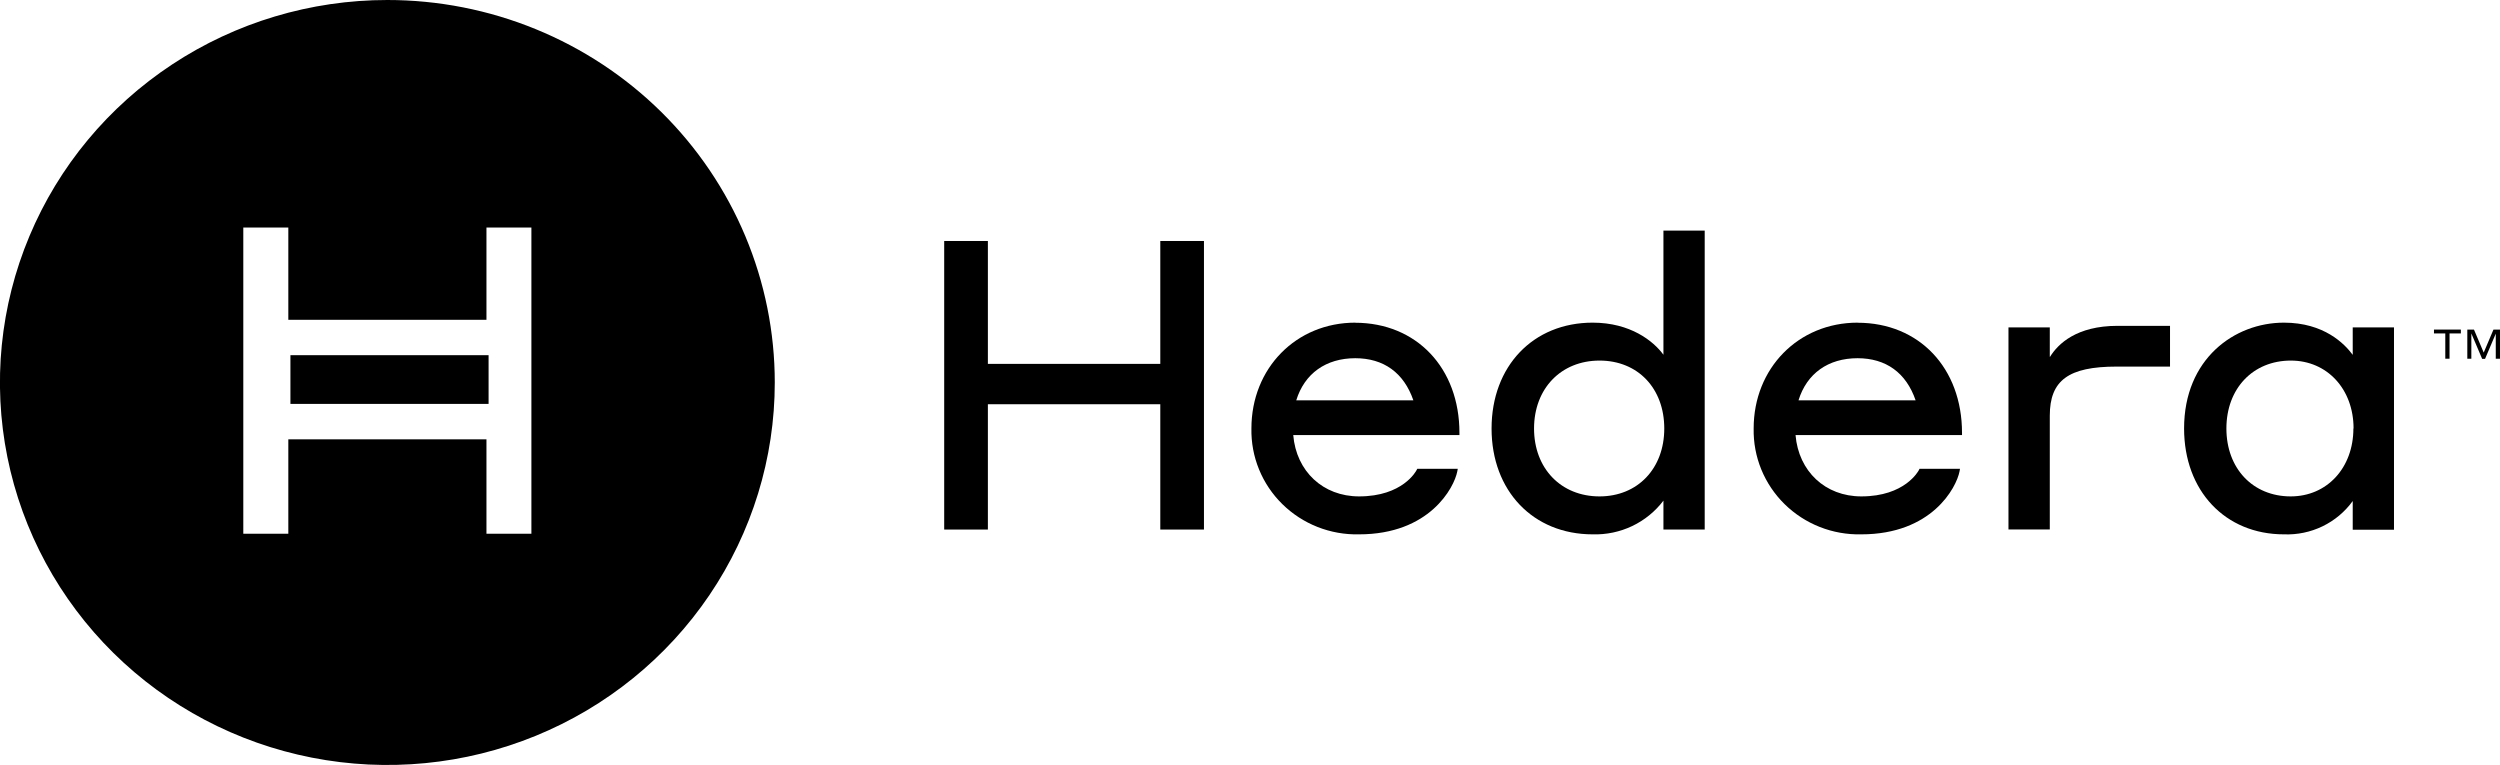 <svg width="134" height="41" viewBox="0 0 134 41" fill="none" xmlns="http://www.w3.org/2000/svg">
<g clip-path="url(#clip0_1949_1271)">
<path d="M26.188 19.038H15.567V21.649H26.188V19.038Z" fill="black"/>
<path d="M20.762 2.12484e-07C16.655 2.12484e-07 12.64 1.202 9.226 3.455C5.811 5.708 3.149 8.91 1.578 12.656C0.006 16.402 -0.405 20.524 0.396 24.501C1.197 28.478 3.175 32.131 6.079 34.998C8.983 37.865 12.683 39.818 16.711 40.609C20.739 41.4 24.915 40.994 28.709 39.442C32.503 37.891 35.746 35.263 38.028 31.892C40.31 28.52 41.528 24.556 41.528 20.502C41.528 17.809 40.991 15.143 39.948 12.655C38.905 10.168 37.375 7.908 35.447 6.004C33.518 4.1 31.229 2.59 28.709 1.56C26.19 0.53 23.489 -0 20.762 2.12484e-07ZM28.483 28.608H26.074V23.547H15.454V28.608H13.041V12.194H15.454V17.14H26.074V12.194H28.483V28.608Z" fill="black"/>
<path d="M62.192 19.504H52.95V12.917H50.609V28.384H52.95V21.667H62.192V28.384H64.532V12.917H62.192V19.504Z" fill="black"/>
<path d="M72.636 19.2C74.169 19.2 75.245 19.979 75.757 21.458H69.479C69.922 20.02 71.07 19.2 72.648 19.2M72.648 17.294C69.473 17.294 67.076 19.734 67.076 22.966C67.061 23.717 67.199 24.463 67.484 25.16C67.769 25.857 68.193 26.49 68.733 27.02C69.272 27.55 69.914 27.967 70.621 28.246C71.328 28.524 72.084 28.659 72.845 28.641C76.623 28.641 77.945 26.138 78.112 25.262L78.136 25.126H75.966L75.933 25.191C75.906 25.247 75.192 26.607 72.845 26.607C70.914 26.607 69.479 25.262 69.318 23.32H78.226V23.202C78.226 19.722 75.924 17.299 72.63 17.299" fill="black"/>
<path d="M85.734 26.607C83.669 26.607 82.225 25.108 82.225 22.969C82.225 20.829 83.669 19.327 85.734 19.327C87.8 19.327 89.205 20.823 89.205 22.969C89.205 25.114 87.779 26.607 85.734 26.607ZM89.16 19.014C88.619 18.276 87.385 17.294 85.367 17.294C82.174 17.294 79.948 19.628 79.948 22.969C79.948 26.309 82.174 28.641 85.367 28.641C86.1 28.663 86.827 28.51 87.487 28.196C88.147 27.881 88.721 27.414 89.16 26.834V28.384H91.372V12.359H89.16V19.014Z" fill="black"/>
<path d="M99.559 19.2C101.09 19.2 102.169 19.979 102.677 21.458H96.4C96.842 20.02 97.99 19.2 99.571 19.2M99.571 17.294C96.394 17.294 93.996 19.734 93.996 22.966C93.981 23.717 94.12 24.463 94.404 25.16C94.689 25.857 95.114 26.49 95.653 27.02C96.192 27.55 96.834 27.967 97.541 28.246C98.248 28.524 99.004 28.659 99.765 28.641C103.544 28.641 104.865 26.138 105.032 25.262L105.056 25.126H102.886L102.856 25.191C102.826 25.247 102.109 26.607 99.765 26.607C97.834 26.607 96.403 25.262 96.241 23.32H105.164V23.202C105.164 19.722 102.862 17.299 99.571 17.299" fill="black"/>
<path d="M109.869 19.126V17.55H107.654V28.381H109.869V22.281C109.869 20.386 110.87 19.649 113.456 19.649H116.313V17.465H113.501C111.31 17.465 110.314 18.424 109.881 19.126" fill="black"/>
<path d="M126.142 22.966C126.142 25.076 124.728 26.607 122.782 26.607C120.752 26.607 119.335 25.111 119.335 22.966C119.335 20.82 120.761 19.327 122.791 19.327C124.737 19.327 126.151 20.858 126.151 22.966M126.106 19.02C125.672 18.43 124.569 17.294 122.42 17.294C119.76 17.294 117.067 19.241 117.067 22.966C117.067 26.306 119.267 28.641 122.42 28.641C123.136 28.669 123.848 28.52 124.492 28.208C125.135 27.896 125.69 27.431 126.106 26.855V28.393H128.318V17.55H126.106V19.02Z" fill="black"/>
<path d="M130.461 17.872H131.068V19.227H131.295V17.872H131.902V17.665H130.461V17.872Z" fill="black"/>
<path d="M133.65 17.665L133.127 18.899L132.604 17.665H132.248V19.227H132.464V17.872L133.043 19.235H133.199L133.773 17.884V19.227H134V17.665H133.65Z" fill="black"/>
</g>
<defs>
<clipPath id="clip0_1949_1271">
<rect width="134" height="41" fill="white"/>
</clipPath>
</defs>
</svg>
